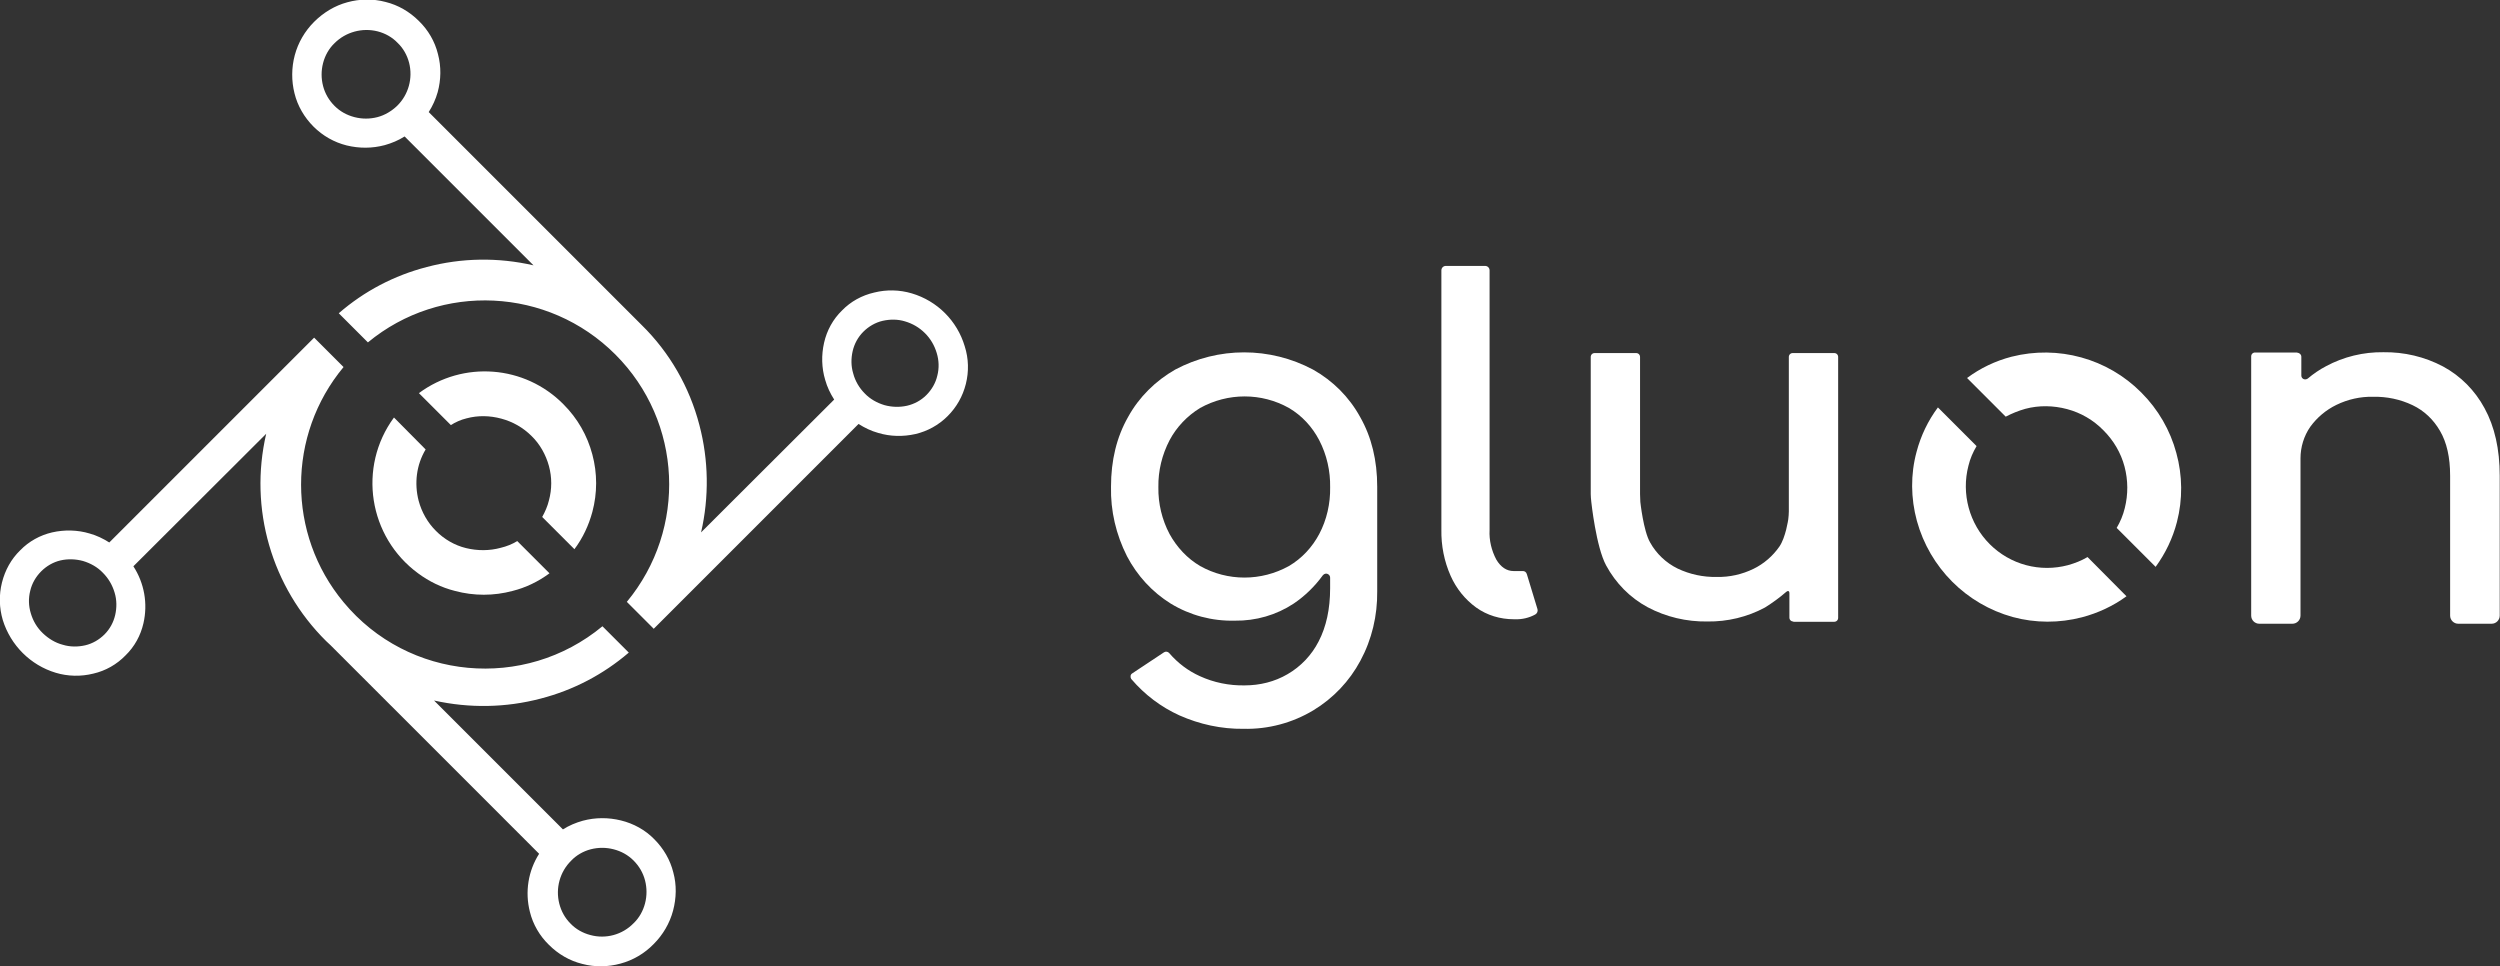 <?xml version="1.0" encoding="utf-8"?>
<!-- Generator: Adobe Illustrator 26.2.1, SVG Export Plug-In . SVG Version: 6.00 Build 0)  -->
<svg version="1.1" id="Capa_1" xmlns="http://www.w3.org/2000/svg" xmlns:xlink="http://www.w3.org/1999/xlink" x="0px" y="0px"
	 viewBox="0 0 892.2 344.9" style="enable-background:new 0 0 892.2 344.9;" xml:space="preserve">
<rect x="0" y="0" width="892.2" height="344.9" fill="#333333" stroke="none"/>
<style type="text/css">
	.st0{fill:#FFFFFF;}
</style>
<path class="st0" d="M166.5,149.3c4.1-1.1,8.3-1,12.4,0.1c4.1,1.1,7.8,3.2,10.8,6.2c3,2.9,5.1,6.7,6.2,10.7c1.1,4,1.1,8.3,0,12.3
	c-0.5,2.1-1.4,4.1-2.4,5.9l11.5,11.5c3-4,5.1-8.5,6.4-13.3c1.8-6.7,1.8-13.8,0-20.5c-1.8-6.8-5.3-12.9-10.3-17.9
	c-13.8-14-35.8-15.7-51.6-4l11.4,11.4C162.5,150.7,164.4,149.8,166.5,149.3"/>
<path class="st0" d="M162.4,210.9c6.7,1.8,13.8,1.8,20.5,0c4.8-1.2,9.3-3.4,13.2-6.3l-11.5-11.5c-1.8,1.1-3.8,1.9-5.9,2.4
	c-4,1.1-8.3,1.1-12.4,0.1c-4.1-1-7.8-3.2-10.7-6.1c-3-3-5.1-6.7-6.2-10.8c-1.6-6.2-0.8-12.8,2.5-18.3L140.6,149
	c-13,17.7-9.1,42.6,8.6,55.6C153.1,207.5,157.6,209.7,162.4,210.9"/>
<path class="st0" d="M19.9,240.1c4.3,1.3,9,1.4,13.4,0.3c4.4-1,8.4-3.3,11.5-6.5c3.2-3.1,5.4-7.1,6.4-11.5c1.6-7,0.3-14.3-3.6-20.3
	L95,154.8c-6.2,26.7,1.9,54.7,21.4,74c0.5,0.5,1.1,1,1.6,1.5l74.4,74.4c-3.9,6.1-5.1,13.6-3.3,20.7c1.1,4.5,3.5,8.6,6.8,11.8
	c3.3,3.3,7.4,5.7,11.9,6.8c4.5,1.2,9.2,1.1,13.6-0.1c4.5-1.2,8.6-3.6,11.9-7c3.3-3.3,5.7-7.4,6.9-11.9c1.2-4.5,1.3-9.2,0.1-13.6
	c-1.1-4.5-3.5-8.6-6.8-11.9c-3.2-3.3-7.4-5.6-11.9-6.7c-4.5-1.1-9.1-1.1-13.6,0.1c-2.5,0.7-4.9,1.7-7.1,3.1l-46-46
	c12.6,2.8,25.6,2.6,38.1-0.7c11.6-3,22.3-8.6,31.4-16.4l-9.4-9.4c-27.9,23.1-69.3,19.3-92.4-8.6c-20.2-24.3-20.2-59.6,0-83.9
	l-1.9-1.9l-8.4-8.4l-0.2-0.2L39,193.6c-2.2-1.4-4.5-2.5-7-3.2c-4.3-1.3-9-1.4-13.4-0.4c-4.3,1-8.3,3.2-11.4,6.4
	c-3.2,3.1-5.4,7.1-6.5,11.5c-1.1,4.4-1,9,0.3,13.4C3.8,230.3,10.9,237.4,19.9,240.1 M210.8,303.1c2.7-0.7,5.5-0.7,8.2,0
	c2.7,0.7,5.1,2,7.1,4c2,2,3.4,4.4,4.1,7.1c0.7,2.7,0.7,5.5,0,8.2c-0.7,2.7-2.1,5.2-4.1,7.1c-4,4.1-9.9,5.7-15.4,4.2
	c-2.7-0.7-5.2-2.1-7.1-4.1c-2-2-3.3-4.4-4-7.1c-1.4-5.5,0.2-11.4,4.3-15.4C205.6,305.3,208.1,303.8,210.8,303.1 M11,218.9
	c-0.8-2.6-0.9-5.4-0.2-8.1c0.6-2.6,2-5,3.9-6.9c1.9-1.9,4.3-3.3,6.9-3.9c2.6-0.6,5.4-0.5,8,0.2c2.7,0.8,5.2,2.2,7.1,4.2
	c2,2,3.4,4.4,4.2,7.1c0.8,2.6,0.8,5.4,0.2,8c-0.6,2.6-1.9,5-3.8,6.9c-1.9,1.9-4.3,3.3-6.9,3.9c-2.6,0.6-5.4,0.6-8-0.2
	c-2.7-0.7-5.1-2.2-7.1-4.1C13.2,224,11.8,221.6,11,218.9"/>
<path class="st0" d="M219.6,126.5c24,24,25.7,62.2,4.1,88.3l1,1l8.5,8.5l0.1,0.1l73.1-73.1c2.2,1.4,4.5,2.5,7,3.2
	c4.3,1.3,8.9,1.4,13.3,0.4c4.3-1,8.3-3.2,11.5-6.4c3.2-3.2,5.4-7.1,6.5-11.5c1.1-4.4,1-9-0.4-13.4c-2.7-9.1-9.8-16.2-18.9-18.9
	c-4.4-1.3-9-1.4-13.4-0.3c-4.4,1-8.4,3.2-11.5,6.4c-3.2,3.1-5.4,7.1-6.4,11.5c-1,4.4-0.9,9,0.4,13.3c0.7,2.5,1.8,4.8,3.2,7
	l-47.5,47.4c2.9-12.6,2.7-25.8-0.6-38.3c-3.5-13.5-10.6-25.9-20.6-35.7l0,0l-76-76c1.4-2.2,2.5-4.6,3.2-7.1
	c1.2-4.4,1.3-9.1,0.1-13.6c-1.1-4.5-3.5-8.6-6.8-11.8c-3.3-3.3-7.4-5.7-11.9-6.8c-4.5-1.2-9.2-1.1-13.6,0.1c-4.5,1.2-8.6,3.7-11.9,7
	c-3.3,3.3-5.7,7.4-6.9,11.9c-1.2,4.5-1.2,9.2-0.1,13.6c1.1,4.5,3.5,8.6,6.8,11.9c3.3,3.3,7.4,5.6,11.8,6.7c4.5,1.1,9.1,1.1,13.6-0.1
	c2.5-0.7,4.9-1.7,7.1-3.1l46,46c-12.6-2.9-25.7-2.7-38.1,0.6c-11.6,3-22.3,8.6-31.4,16.5l10.4,10.4
	C157.3,100.7,195.6,102.5,219.6,126.5 M304.5,133.3c-0.8-2.6-0.8-5.4-0.2-8c0.6-2.6,1.9-5,3.8-6.9c1.9-1.9,4.3-3.3,6.9-3.9
	c2.7-0.6,5.4-0.6,8,0.2c2.7,0.8,5.1,2.2,7.1,4.2c2,2,3.4,4.4,4.2,7.1c0.8,2.6,0.9,5.4,0.2,8.1c-0.6,2.6-2,5-3.9,6.9
	c-1.9,1.9-4.3,3.2-6.9,3.8c-2.7,0.6-5.4,0.5-8-0.2c-2.7-0.8-5.2-2.2-7.1-4.2C306.7,138.5,305.2,136,304.5,133.3 M134.7,41.8
	c-2.7,0.7-5.5,0.7-8.2,0c-2.7-0.7-5.1-2-7.1-4c-2-2-3.4-4.4-4.1-7.1c-0.7-2.7-0.7-5.5,0-8.2c0.7-2.7,2.1-5.2,4.1-7.1
	c4-4,9.9-5.6,15.4-4.2c2.7,0.7,5.2,2.1,7.1,4.1c2,1.9,3.4,4.4,4.1,7.1c1.4,5.5-0.2,11.4-4.3,15.4C139.8,39.6,137.4,41.1,134.7,41.8"
	/>
<path class="st0" d="M404.1,240.3c-0.7,0.4-0.8,1.3-0.4,2c0,0,0.1,0.1,0.1,0.1c4.7,5.5,10.5,9.9,17.1,12.9c7.2,3.2,15,4.9,22.9,4.8
	c8.8,0.2,17.4-2.1,24.9-6.6c7.1-4.3,12.9-10.4,16.8-17.7c4.1-7.6,6.1-16.1,6-24.8v-37.3c0-9.4-2-17.7-6.1-24.9
	c-3.9-7.1-9.7-12.9-16.8-16.9c-15.4-8.2-33.8-8.2-49.2,0c-7,4-12.9,9.8-16.8,16.9c-4.1,7.2-6.1,15.5-6.1,24.9
	c-0.2,8.6,1.8,17.1,5.7,24.8c3.6,6.9,9,12.8,15.6,16.9c6.9,4.2,14.8,6.3,22.9,6.1c7.5,0.1,14.8-2,21-6.1c4-2.7,7.5-6.1,10.4-10.1
	c0.5-0.6,1.3-0.8,2-0.3c0.4,0.3,0.6,0.7,0.6,1.2v3.7c0,7.5-1.4,13.8-4.1,19c-2.5,4.9-6.4,9-11.1,11.7c-4.6,2.7-9.9,4-15.3,4
	c-5.5,0.1-11-1-16-3.3c-4.2-1.9-7.9-4.7-10.9-8.2c-0.5-0.6-1.3-0.7-1.9-0.3L404.1,240.3z M460,202c-9.9,5.5-21.9,5.5-31.7,0
	c-4.6-2.7-8.3-6.7-10.9-11.4c-2.7-5.1-4.1-10.9-4-16.7c-0.1-5.9,1.3-11.6,4-16.8c2.5-4.7,6.3-8.7,10.9-11.5c9.9-5.5,21.9-5.5,31.7,0
	c4.6,2.7,8.3,6.7,10.8,11.5c2.7,5.2,4,11,3.9,16.8c0.1,5.8-1.2,11.6-3.9,16.7C468.3,195.3,464.6,199.3,460,202z"/>
<path class="st0" d="M821.3,127.3v6.7c0,0.8,0.6,1.4,1.4,1.4c0.3,0,0.6-0.1,0.9-0.3c2-1.7,4.2-3.2,6.5-4.4c6.3-3.4,13.4-5.1,20.5-5
	c7.4-0.1,14.7,1.6,21.3,5.1c6.3,3.4,11.4,8.6,14.8,14.9c3.6,6.6,5.4,14.6,5.4,24.1v49.9c0,1.6-1.3,2.9-2.9,2.9h-11.9
	c-1.6,0-2.9-1.3-2.9-2.9v-49.9c0-6.6-1.2-11.9-3.6-16c-2.3-4-5.6-7.2-9.8-9.2c-4.4-2.1-9.2-3.1-14.1-3c-4.5-0.1-9,0.9-13.1,2.9
	c-3.7,1.8-6.9,4.5-9.3,7.8c-2.3,3.3-3.5,7.3-3.5,11.3v56.1c0,1.6-1.3,2.9-2.9,2.9h-11.8c-1.6,0-2.9-1.3-2.9-2.9v-92.5
	c0-0.8,0.6-1.4,1.4-1.4h14.8C820.6,125.9,821.3,126.5,821.3,127.3z"/>
<path class="st0" d="M722.8,145.9c4.9-1.3,10-1.2,14.9,0.1c4.9,1.3,9.4,3.9,13,7.6c3.6,3.6,6.2,8,7.5,12.9c1.3,4.9,1.3,10,0.1,14.8
	c-0.6,2.5-1.6,4.9-2.9,7.1l13.9,13.9c3.5-4.8,6.1-10.2,7.6-16c2.1-8.1,2-16.6-0.2-24.6c-2.2-8.2-6.5-15.6-12.5-21.6
	c-12.1-12.2-29.7-17-46.3-12.8c-5.8,1.5-11.2,4.1-15.9,7.6l13.8,13.8C717.9,147.6,720.3,146.6,722.8,145.9"/>
<path class="st0" d="M718.3,220.2c8.1,2.2,16.6,2.2,24.7,0.1c5.7-1.5,11.1-4,15.9-7.5L745,198.8c-2.2,1.3-4.5,2.2-7,2.9
	c-4.9,1.3-10,1.3-14.9,0c-4.9-1.3-9.4-3.9-13-7.5c-7.3-7.3-10.2-18-7.6-28c0.6-2.5,1.6-4.8,2.9-7l-13.8-13.8
	c-3.5,4.7-6.1,10.1-7.6,15.8c-2.2,8.1-2.1,16.6,0.1,24.7C688.7,202.6,701.7,215.6,718.3,220.2"/>
<path class="st0" d="M544.9,204.9c-0.2-0.7-0.8-1.2-1.6-1.1h-3.1c-2.5,0-4.6-1.4-6.2-4.1c-1.7-3.2-2.6-6.9-2.4-10.5V96.5
	c0-0.9-0.7-1.6-1.6-1.6h0h-14c-0.9,0-1.6,0.7-1.6,1.6V189c-0.1,5.7,1,11.3,3.3,16.5c2,4.5,5.1,8.4,9.1,11.3
	c3.9,2.8,8.6,4.2,13.5,4.2h0.3c2.6,0.1,5.1-0.5,7.3-1.7c0.7-0.4,1-1.2,0.8-1.9L544.9,204.9z"/>
<path class="st0" d="M640,221.8c-0.8,0-1.4-0.6-1.4-1.4v-8.7c0-0.8-0.5-1-1.1-0.5c-2.4,2.1-4.9,3.9-7.6,5.6
	c-6.3,3.4-13.4,5.1-20.6,5c-7.4,0.1-14.7-1.6-21.3-5.1c-6.3-3.4-11.4-8.6-14.8-14.9c-3.6-6.6-5.3-22.7-5.3-22.7
	c-0.1-0.8-0.2-2.1-0.2-2.8v-48.9c0-0.8,0.6-1.4,1.4-1.4h14.8c0.8,0,1.4,0.6,1.4,1.4v48.9c0,0.8,0.1,2.1,0.1,2.8
	c0,0,1.1,10.4,3.5,14.5c2.2,4,5.7,7.3,9.8,9.3c4.4,2.1,9.2,3.1,14,3c4.5,0.1,9-0.9,13.1-2.9c3.7-1.8,6.9-4.6,9.2-7.9
	c2.3-3.3,3.2-9.8,3.2-9.8c0.1-0.9,0.2-1.9,0.2-2.8v-55.1c0-0.8,0.6-1.4,1.4-1.4h14.8c0.8,0,1.4,0.6,1.4,1.4v93.1
	c0,0.8-0.6,1.4-1.4,1.4H640z"/>
</svg>
